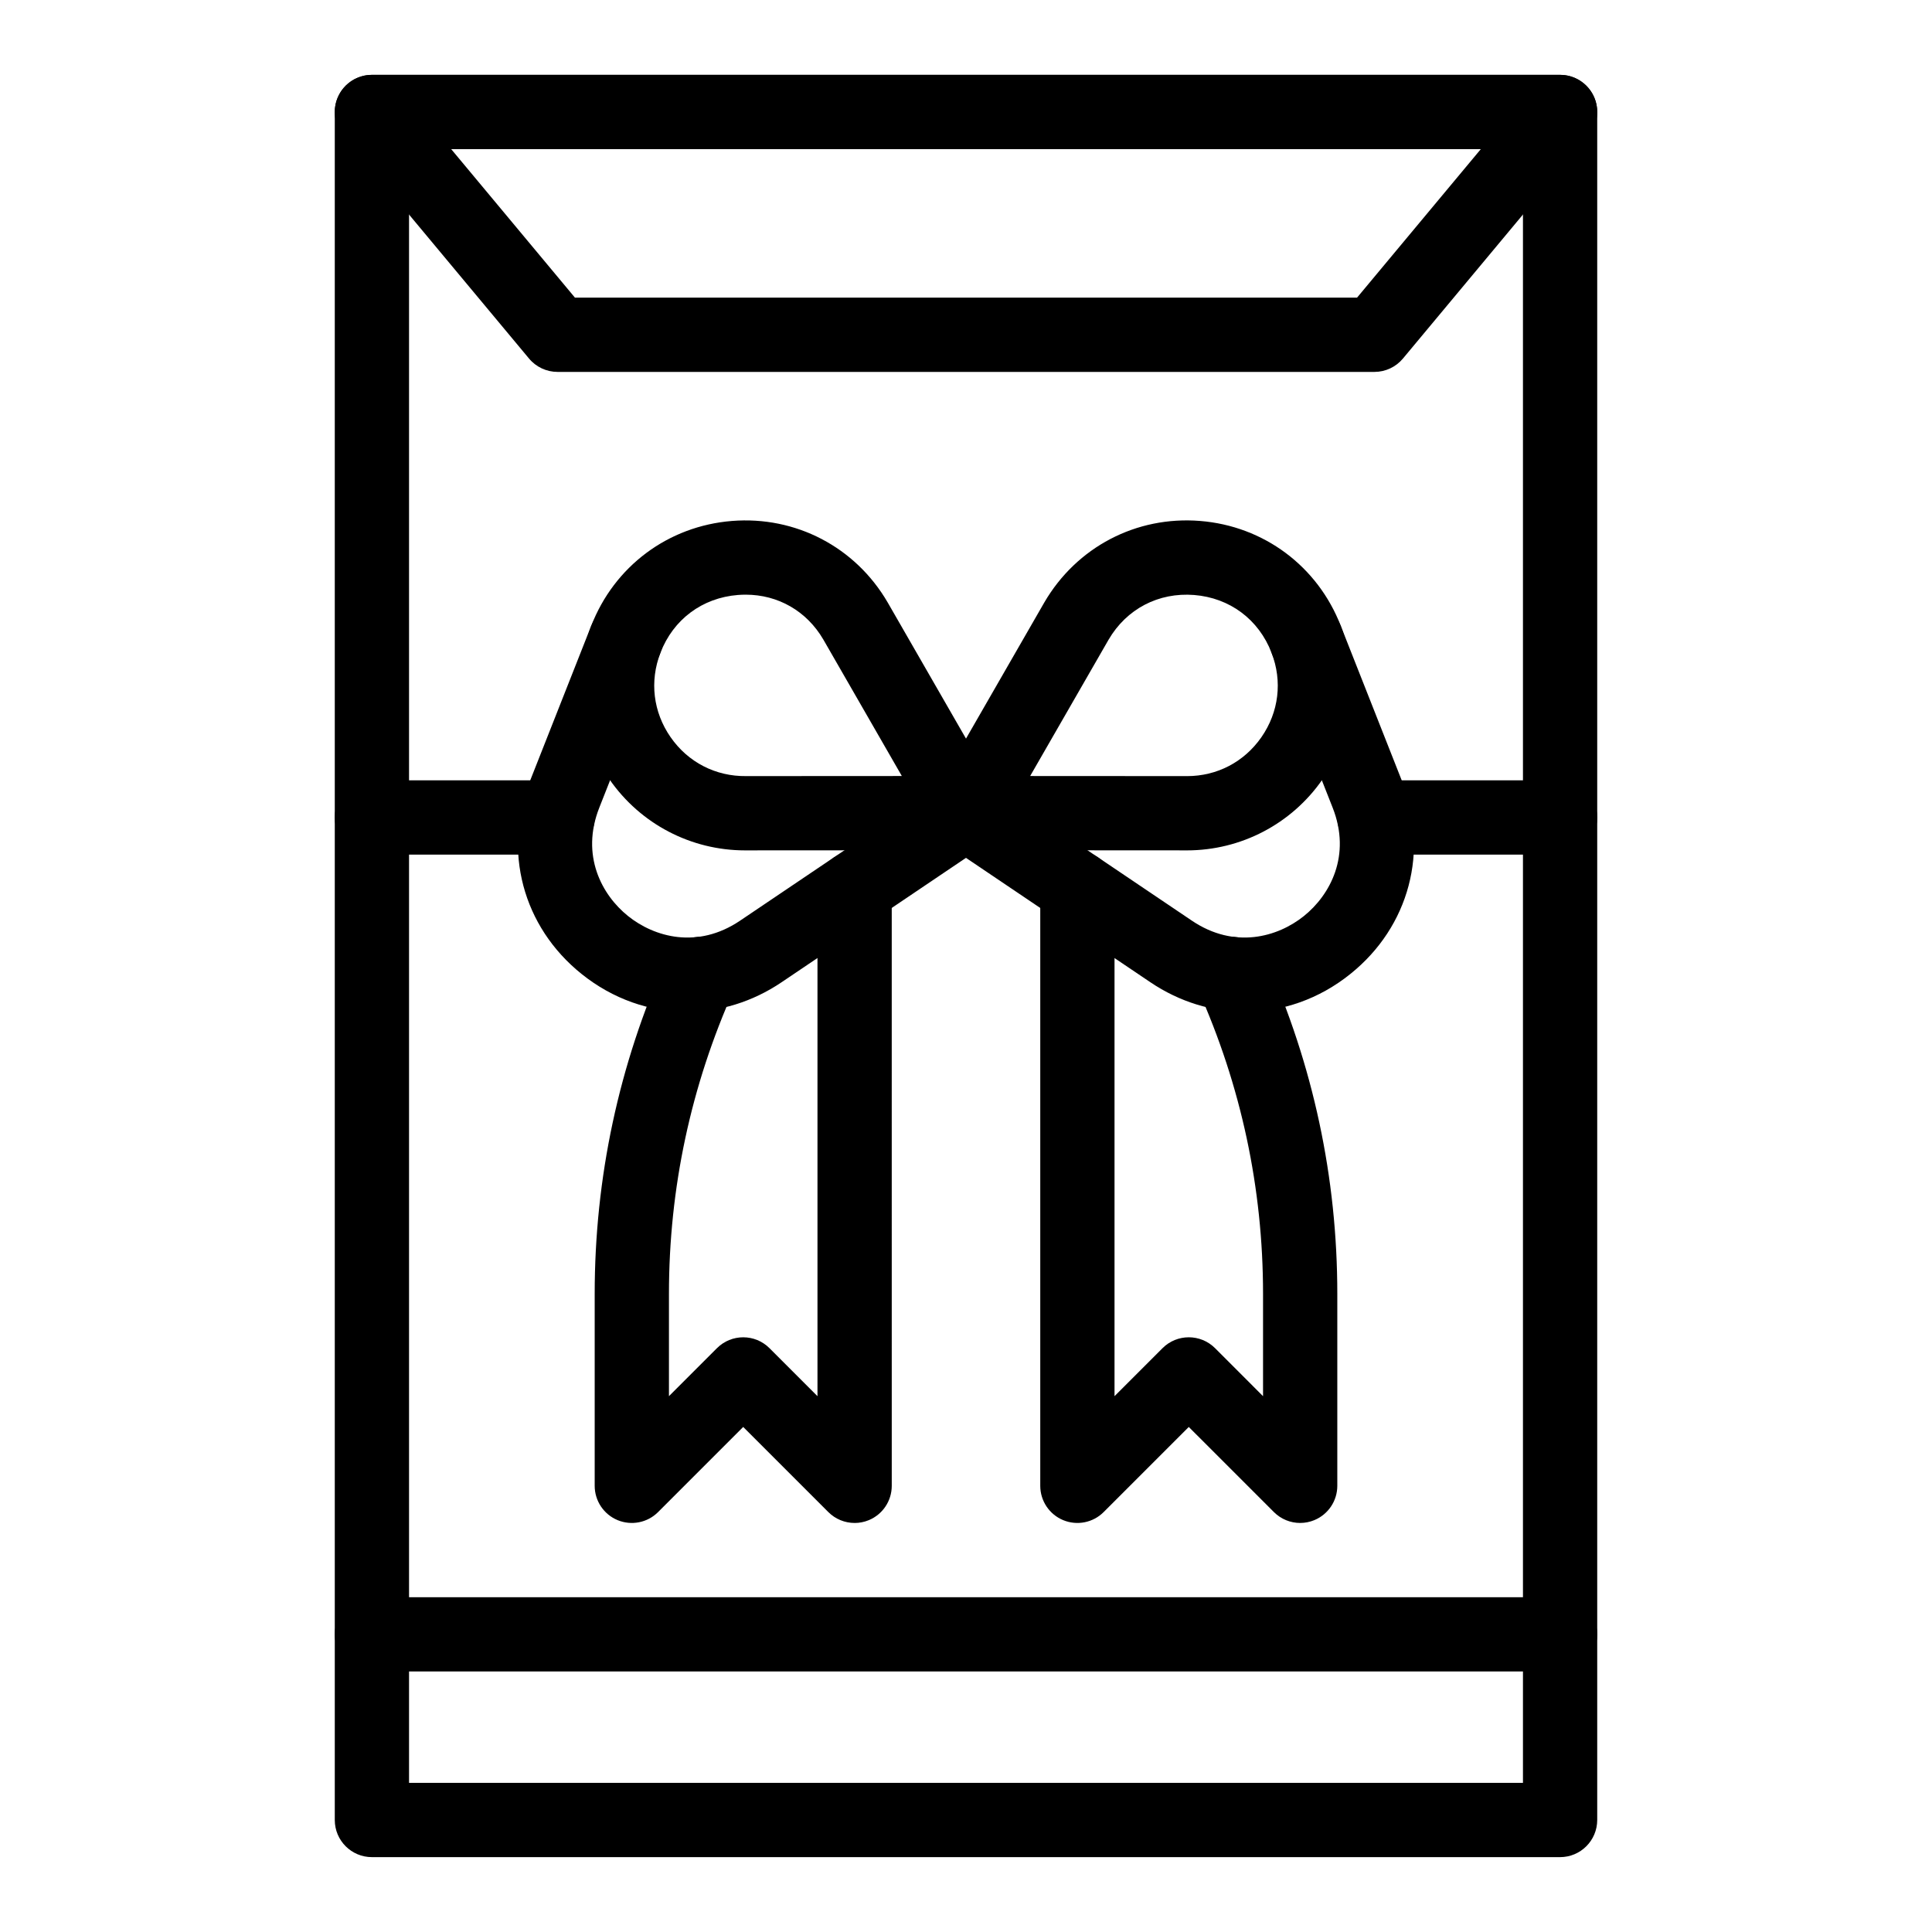 <?xml version="1.0" encoding="UTF-8"?>
<!-- Uploaded to: SVG Repo, www.svgrepo.com, Generator: SVG Repo Mixer Tools -->
<svg fill="#000000" width="800px" height="800px" version="1.1" viewBox="144 144 512 512" xmlns="http://www.w3.org/2000/svg">
 <g>
  <path d="m557.44 636.16h-314.88c-5.434 0-9.84-4.406-9.84-9.84v-452.64c0-5.434 4.406-9.84 9.84-9.84h314.88c5.434 0 9.84 4.406 9.84 9.84v452.64c-0.004 5.434-4.406 9.84-9.844 9.84zm-305.04-19.68h295.2v-432.96h-295.2z"/>
  <path d="m508.24 242.56h-216.48c-2.922 0-5.691-1.297-7.559-3.539l-49.199-59.039c-2.445-2.934-2.973-7.016-1.352-10.473 1.617-3.461 5.09-5.672 8.91-5.672h314.88c3.816 0 7.293 2.211 8.91 5.664 1.621 3.457 1.094 7.539-1.352 10.473l-49.199 59.039c-1.871 2.25-4.641 3.547-7.562 3.547zm-211.87-19.68h207.26l32.801-39.359h-272.86z"/>
  <path d="m473.95 412.14c-8.641 0-17.324-2.598-25.086-7.832l-54.371-36.676c-4.504-3.039-5.695-9.156-2.656-13.66 3.039-4.504 9.152-5.695 13.66-2.656l54.371 36.676c11.281 7.609 22.73 4.352 29.684-1.234 6.953-5.586 12.609-16.062 7.613-28.719l-16.172-40.988c-1.996-5.055 0.488-10.77 5.543-12.766 5.055-1.996 10.77 0.484 12.766 5.543l16.172 40.988c7.348 18.621 2.008 38.754-13.602 51.285-8.301 6.676-18.086 10.039-27.922 10.039z"/>
  <path d="m326.04 412.14c-9.836 0-19.617-3.367-27.93-10.039-15.609-12.535-20.949-32.664-13.602-51.285l16.172-40.988c1.996-5.055 7.711-7.535 12.766-5.543 5.055 1.996 7.535 7.711 5.543 12.766l-16.172 40.988c-4.992 12.656 0.66 23.133 7.617 28.719 6.957 5.586 18.406 8.844 29.684 1.234l54.371-36.676c4.508-3.039 10.621-1.852 13.66 2.656 3.039 4.504 1.852 10.621-2.656 13.66l-54.371 36.676c-7.758 5.234-16.441 7.832-25.082 7.832z"/>
  <path d="m488.56 547.6c-2.562 0-5.078-1-6.961-2.883l-22.562-22.559-22.562 22.562c-2.812 2.816-7.047 3.652-10.723 2.133-3.676-1.523-6.074-5.113-6.074-9.094v-158.37c0-5.434 4.406-9.84 9.84-9.84 5.434 0 9.84 4.406 9.84 9.84v134.61l12.723-12.723c3.844-3.84 10.074-3.84 13.918 0l12.719 12.727v-27.109c0-28.02-5.816-55.191-17.285-80.758-2.223-4.957-0.008-10.781 4.949-13.004 4.957-2.223 10.781-0.008 13.004 4.949 12.617 28.117 19.012 57.996 19.012 88.812v50.863c0 3.981-2.398 7.566-6.074 9.09-1.219 0.508-2.496 0.75-3.762 0.75z"/>
  <path d="m370.48 547.6c-2.562 0-5.078-1-6.961-2.883l-22.562-22.559-22.562 22.562c-2.812 2.816-7.047 3.652-10.723 2.133-3.676-1.523-6.074-5.113-6.074-9.094v-50.863c0-30.816 6.394-60.695 19.008-88.812 2.223-4.961 8.047-7.176 13.004-4.949 4.957 2.223 7.176 8.047 4.949 13.004-11.465 25.566-17.281 52.738-17.281 80.758v27.105l12.723-12.723c3.844-3.84 10.074-3.84 13.918 0l12.719 12.727v-134.61c0-5.434 4.406-9.84 9.84-9.84 5.434 0 9.84 4.406 9.84 9.84l0.004 158.37c0 3.981-2.398 7.566-6.074 9.09-1.219 0.508-2.5 0.75-3.766 0.75z"/>
  <path d="m458.55 369.36c-0.16 0-0.32 0-0.48-0.004l-58.078-0.035c-3.512-0.004-6.758-1.875-8.512-4.918-1.758-3.039-1.762-6.785-0.012-9.832l29.281-50.906c8.57-14.699 24.375-22.965 41.281-21.609 16.906 1.352 31.199 12.02 37.305 27.844 5.227 13.551 3.402 28.762-4.891 40.691-8.184 11.781-21.57 18.77-35.895 18.77zm-41.547-19.707 41.133 0.023c0.141 0 0.285 0.004 0.43 0.004 7.981 0 15.152-3.75 19.719-10.316 4.625-6.656 5.606-14.812 2.688-22.375-3.406-8.832-11.074-14.555-20.512-15.309-9.434-0.746-17.914 3.676-22.684 11.855z"/>
  <path d="m341.45 369.36c-14.32 0-27.707-6.988-35.895-18.766-8.289-11.926-10.117-27.141-4.891-40.691 6.106-15.824 20.398-26.492 37.305-27.844 16.91-1.348 32.711 6.91 41.254 21.559l29.309 50.953c1.75 3.043 1.746 6.789-0.012 9.832-1.758 3.039-5 4.914-8.512 4.918l-58.078 0.035c-0.16 0.004-0.32 0.004-0.48 0.004zm0.152-67.766c-0.684 0-1.371 0.027-2.062 0.082-9.438 0.754-17.105 6.477-20.512 15.309-2.918 7.562-1.938 15.719 2.688 22.375s11.953 10.422 20.035 10.316h0.113l41.133-0.023-20.805-36.168c-4.391-7.531-11.992-11.891-20.59-11.891z"/>
  <path d="m557.44 586.96h-314.88c-5.434 0-9.84-4.406-9.84-9.84s4.406-9.84 9.84-9.84h314.88c5.434 0 9.84 4.406 9.84 9.84-0.004 5.43-4.406 9.84-9.844 9.84z"/>
  <path d="m557.44 370.48h-49.199c-5.434 0-9.84-4.406-9.84-9.84 0-5.434 4.406-9.84 9.84-9.84h49.199c5.434 0 9.84 4.406 9.84 9.84 0 5.438-4.402 9.84-9.84 9.84z"/>
  <path d="m291.76 370.48h-49.199c-5.434 0-9.84-4.406-9.84-9.84 0-5.434 4.406-9.84 9.84-9.84h49.199c5.434 0 9.84 4.406 9.84 9.84 0 5.438-4.406 9.84-9.84 9.84z"/>
 </g>
</svg>